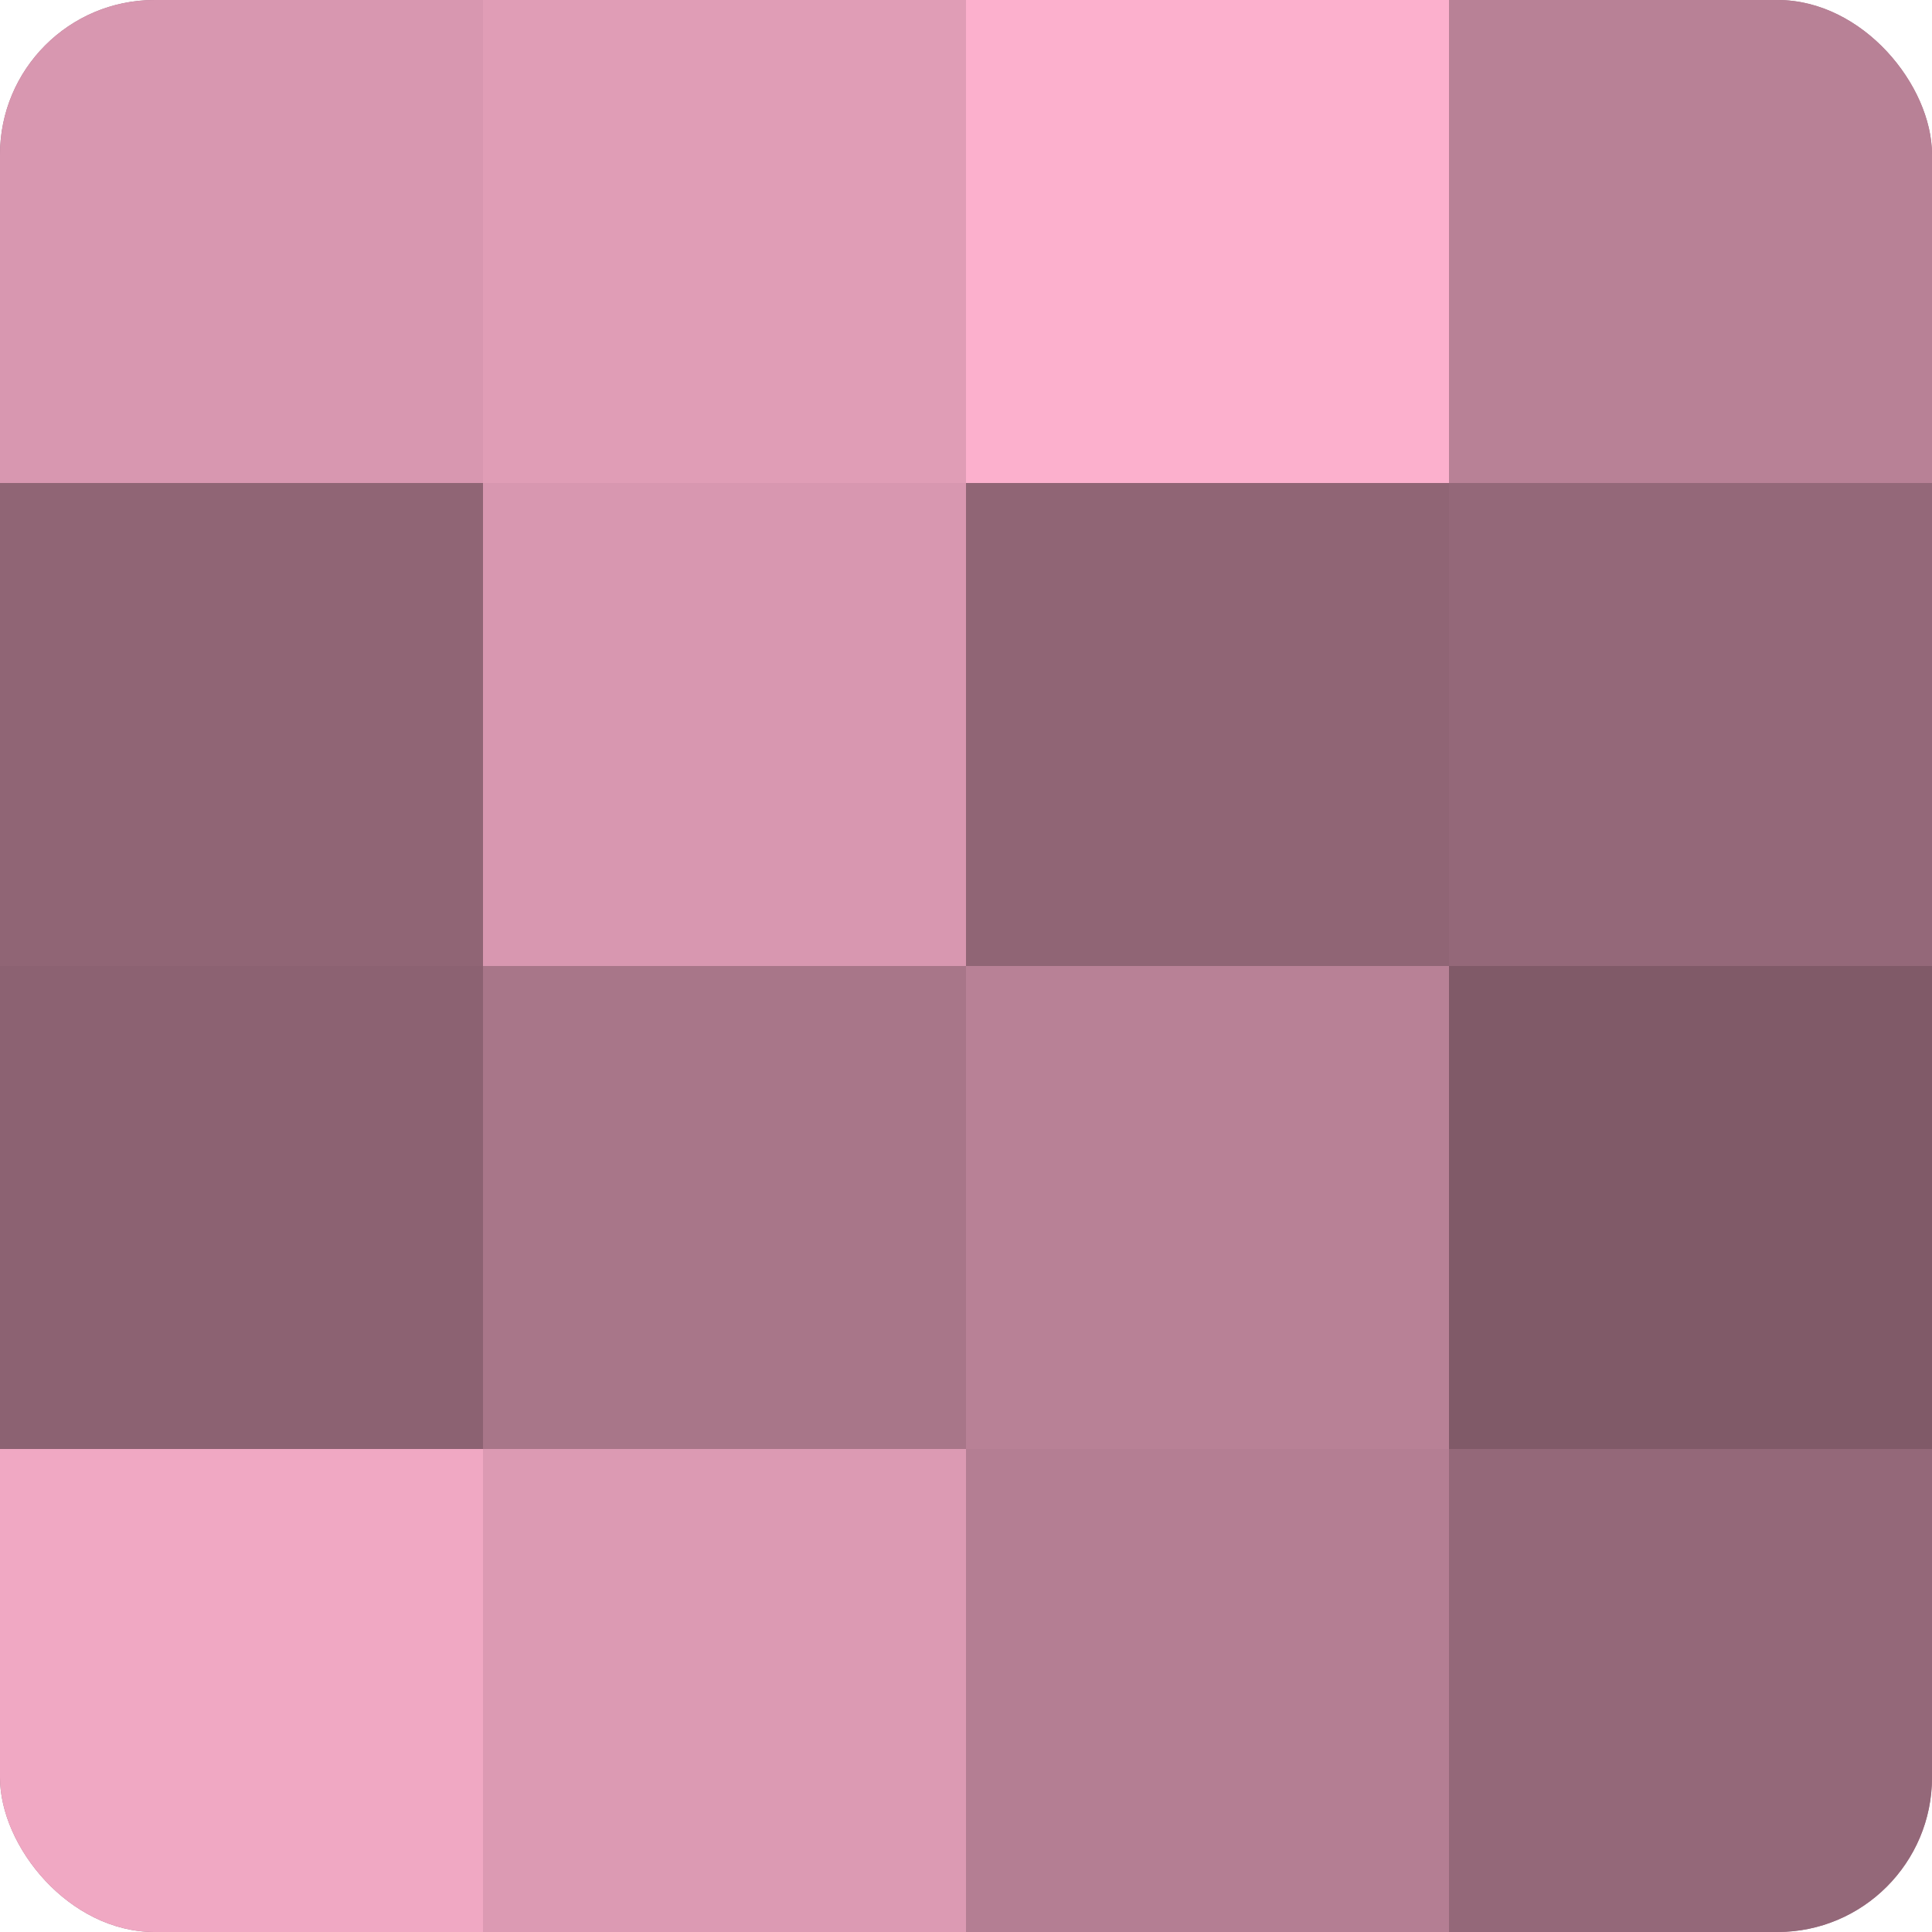 <?xml version="1.0" encoding="UTF-8"?>
<svg xmlns="http://www.w3.org/2000/svg" width="60" height="60" viewBox="0 0 100 100" preserveAspectRatio="xMidYMid meet"><defs><clipPath id="c" width="100" height="100"><rect width="100" height="100" rx="8" ry="8"/></clipPath></defs><g clip-path="url(#c)"><rect width="100" height="100" fill="#a07082"/><rect width="25" height="25" fill="#d897b0"/><rect y="25" width="25" height="25" fill="#906575"/><rect y="50" width="25" height="25" fill="#8c6272"/><rect y="75" width="25" height="25" fill="#f0a8c3"/><rect x="25" width="25" height="25" fill="#e09db6"/><rect x="25" y="25" width="25" height="25" fill="#d897b0"/><rect x="25" y="50" width="25" height="25" fill="#a87689"/><rect x="25" y="75" width="25" height="25" fill="#dc9ab3"/><rect x="50" width="25" height="25" fill="#fcb0cd"/><rect x="50" y="25" width="25" height="25" fill="#906575"/><rect x="50" y="50" width="25" height="25" fill="#b88196"/><rect x="50" y="75" width="25" height="25" fill="#b47e93"/><rect x="75" width="25" height="25" fill="#b88196"/><rect x="75" y="25" width="25" height="25" fill="#946879"/><rect x="75" y="50" width="25" height="25" fill="#805a68"/><rect x="75" y="75" width="25" height="25" fill="#946879"/></g></svg>
